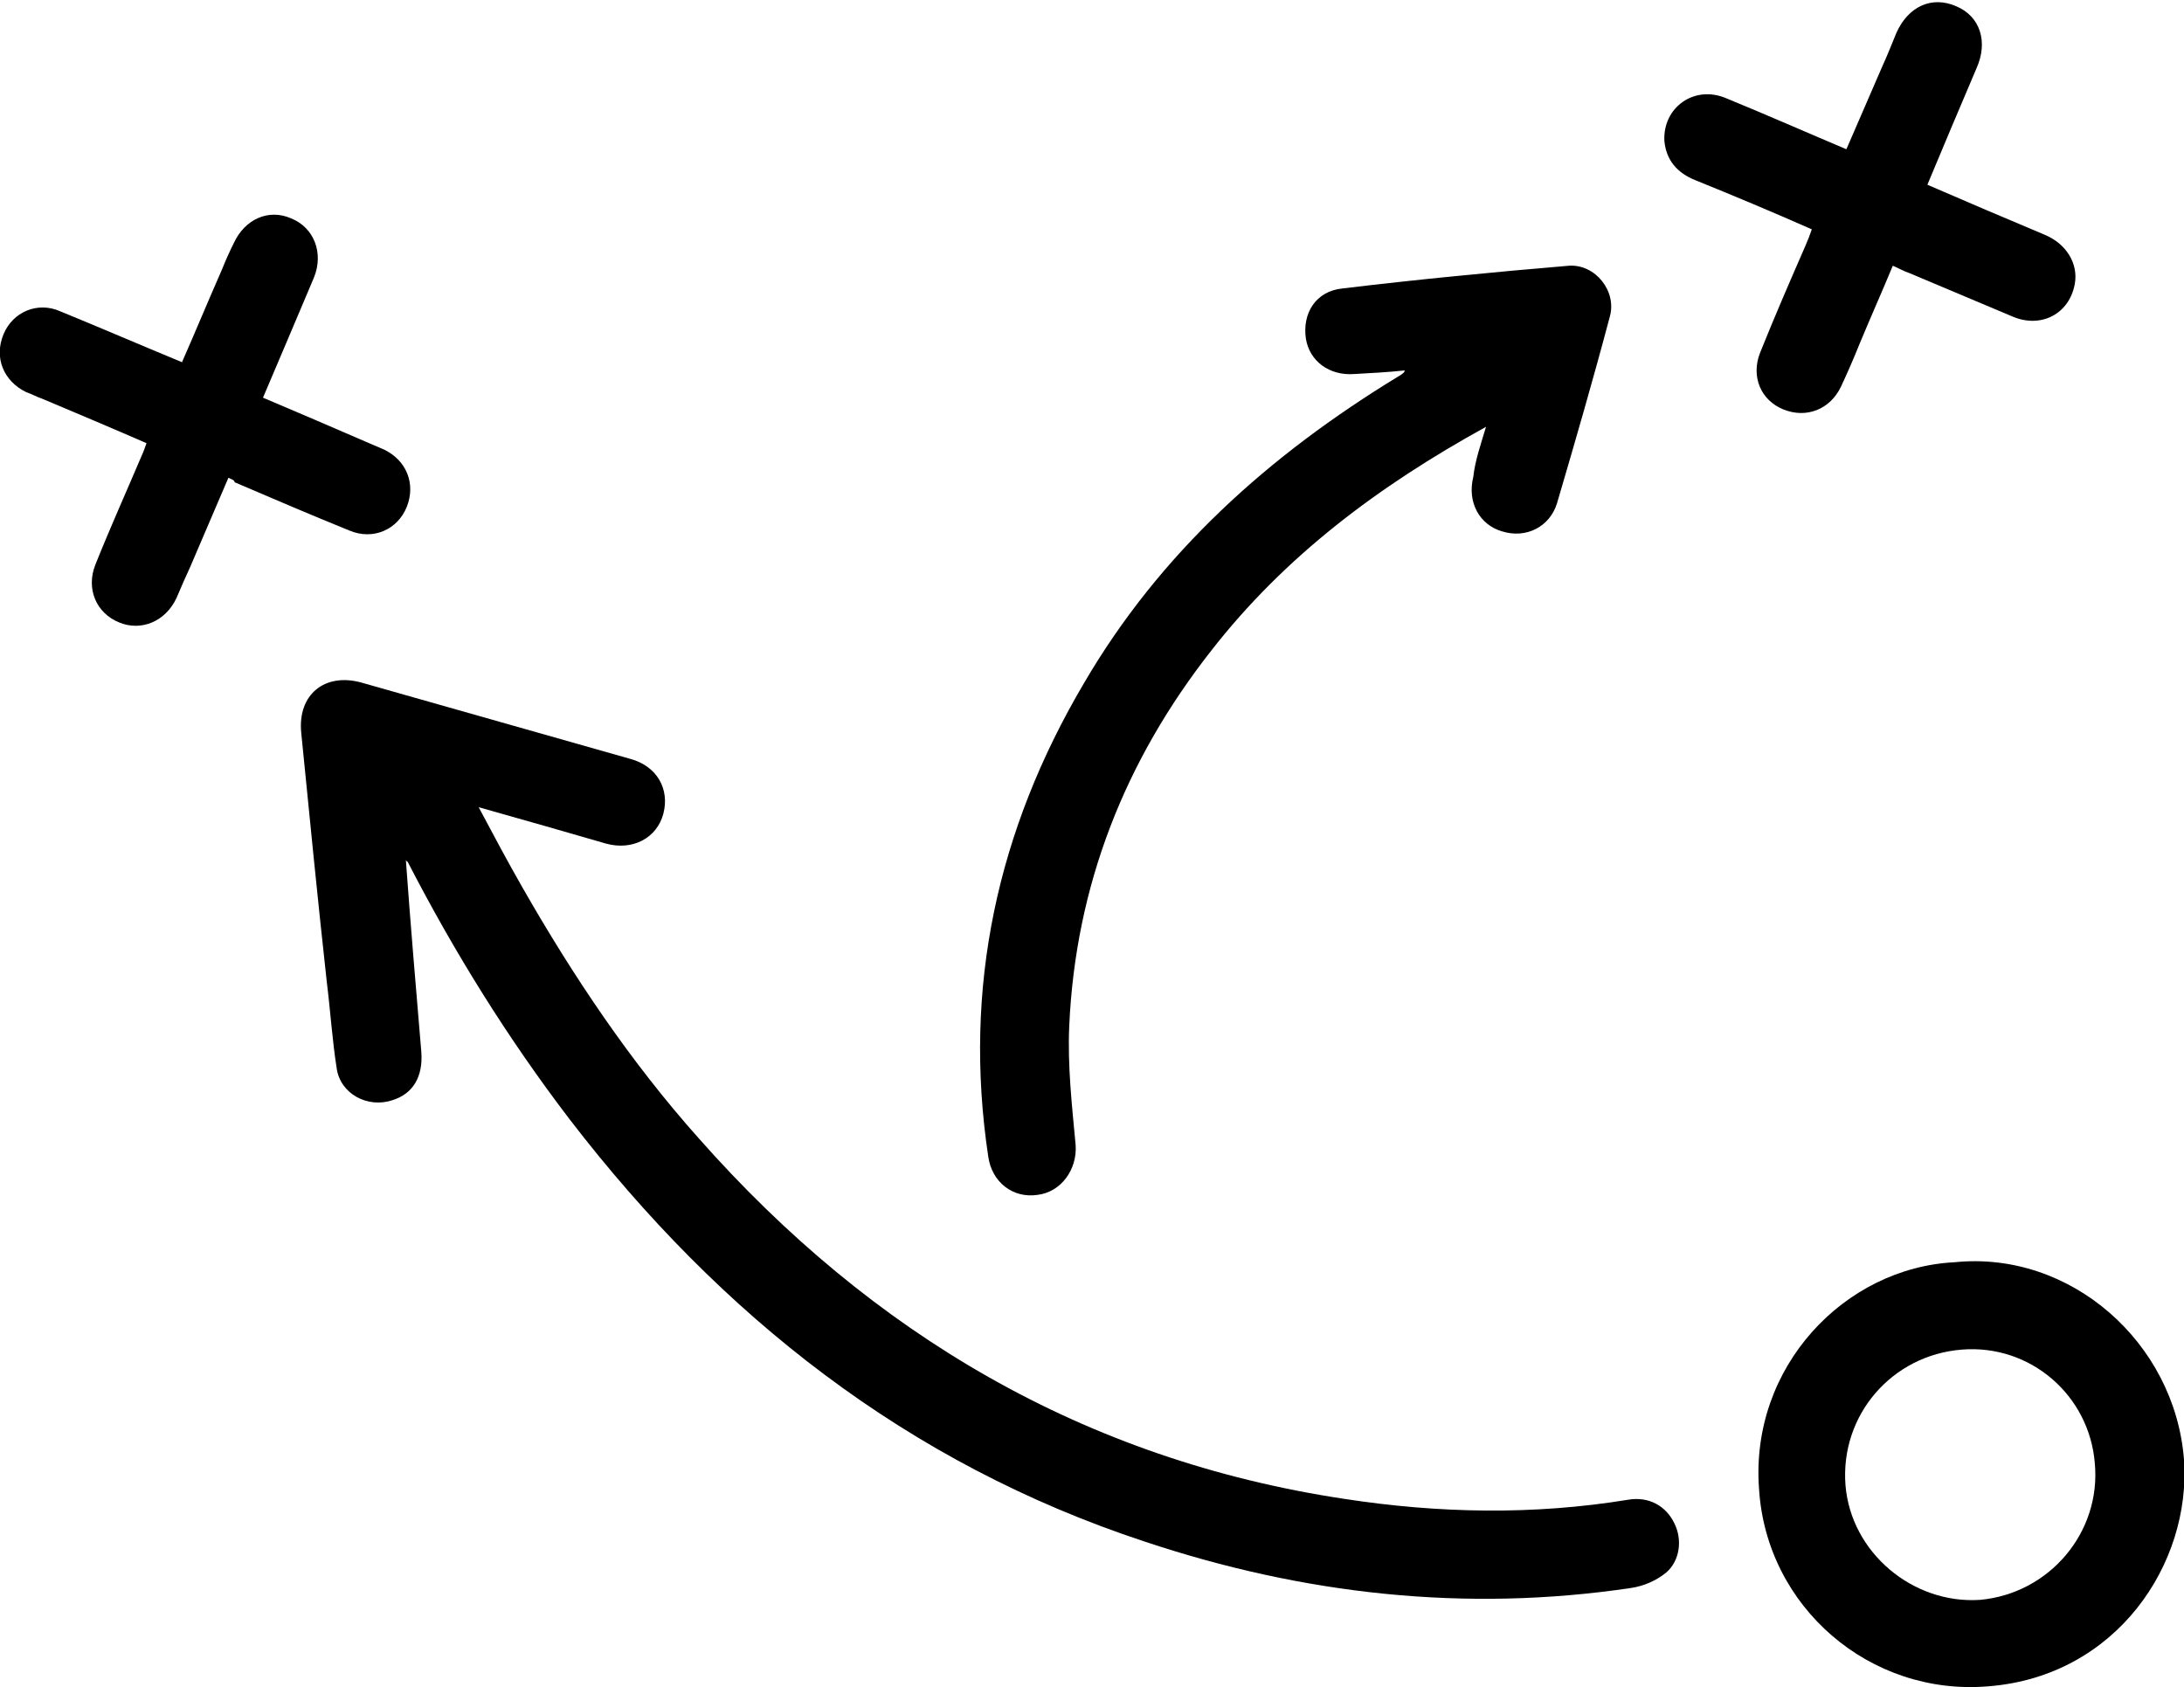 <?xml version="1.0" encoding="utf-8"?>
<!-- Generator: Adobe Illustrator 27.9.0, SVG Export Plug-In . SVG Version: 6.00 Build 0)  -->
<svg version="1.1" id="Capa_2_00000119812149113038524540000016744592515658561458_"
	 xmlns="http://www.w3.org/2000/svg" xmlns:xlink="http://www.w3.org/1999/xlink" x="0px" y="0px" viewBox="0 0 240 185.4"
	 style="enable-background:new 0 0 240 185.4;" xml:space="preserve">
<g id="Capa_1-2">
	<g>
		<path d="M44.6,94.5c0.5,6.9,1.1,14,1.7,21.1c0.2,2.7-0.9,4.6-3.2,5.3c-2.7,0.9-5.7-0.7-6.1-3.5c-0.5-3.2-0.7-6.4-1.1-9.6
			c-1-9.1-1.9-18.2-2.8-27.3c-0.4-4.2,2.6-6.6,6.6-5.5c9.9,2.8,19.7,5.6,29.6,8.4c2.9,0.8,4.3,3.3,3.6,6c-0.7,2.7-3.4,4.1-6.3,3.3
			c-4.5-1.3-9-2.6-14-4c1.7,3.2,3.2,6,4.8,8.8c5.6,9.8,11.9,19.2,19.4,27.6c19,21.5,42.4,35.3,70.9,39.6c10.4,1.6,20.8,1.8,31.2,0.1
			c2.3-0.4,4.2,0.7,5.1,2.6c0.9,1.8,0.6,4.1-0.9,5.4c-1.1,0.9-2.5,1.5-3.9,1.7c-18.2,2.7-36,0.7-53.4-5.1
			c-26.1-8.6-46.6-24.8-63.2-46.4c-6.8-8.9-12.7-18.4-17.8-28.3C44.7,94.7,44.6,94.5,44.6,94.5z"/>
		<path d="M163.3,46.9c-11.8,6.5-22.1,14.2-30.2,24.6c-9.5,12.1-14.9,25.8-15.6,41.2c-0.2,4.4,0.3,8.8,0.7,13.1
			c0.2,2.7-1.6,5.2-4.2,5.5c-2.7,0.4-5-1.4-5.4-4.2c-2.8-18.6,1-35.9,10.5-52c8.4-14.4,20.4-25.1,34.5-33.7c0.2-0.1,0.5-0.3,0.7-0.5
			c0,0,0-0.1,0.1-0.2c-1.9,0.2-3.7,0.3-5.6,0.4c-2.7,0.2-4.9-1.4-5.3-3.9c-0.4-2.8,1.1-5.2,4-5.5c8.3-1,16.6-1.8,24.9-2.5
			c2.9-0.2,5.3,2.8,4.5,5.6c-1.8,6.8-3.8,13.7-5.8,20.5c-0.8,2.6-3.4,3.9-6,3.1c-2.5-0.7-3.9-3.2-3.2-6
			C162.1,50.6,162.7,48.9,163.3,46.9L163.3,46.9z"/>
		<path d="M214.8,138.7c12.7-1.3,24.2,8.8,25.2,21.7c0.8,11.4-7.4,23.8-21.5,24.9c-13,1.1-24.4-8.7-25.2-21.7
			C192.3,150.2,202.7,139.3,214.8,138.7L214.8,138.7z M230.2,160.8c-0.6-7.5-7.1-13.1-14.6-12.5c-7.7,0.6-13.4,7.2-12.8,14.9
			c0.6,7.4,7.4,13.1,14.8,12.6C225.2,175.1,230.9,168.4,230.2,160.8L230.2,160.8z"/>
		<path d="M199.1,25.2c-4.3-1.9-8.6-3.7-12.8-5.4c-2-0.8-3.2-2.2-3.4-4.3c-0.2-3.7,3.3-6.2,6.8-4.7c4.4,1.8,8.7,3.7,13.2,5.6
			c1.3-3,2.6-6,3.9-9c0.6-1.3,1.1-2.6,1.6-3.8c1.3-2.9,3.9-4.1,6.6-2.9c2.6,1.1,3.5,3.9,2.2,6.8c-1.8,4.2-3.6,8.5-5.4,12.8
			c4.4,1.9,8.6,3.7,12.9,5.5c2.4,1,3.7,3.2,3.3,5.4c-0.6,3.3-3.7,4.9-6.8,3.6c-3.8-1.6-7.6-3.2-11.4-4.8c-0.6-0.2-1.1-0.5-1.8-0.8
			c-1.2,2.9-2.5,5.8-3.7,8.7c-0.6,1.5-1.3,3.1-2,4.6c-1.2,2.5-3.8,3.5-6.3,2.5c-2.5-1-3.6-3.6-2.6-6.2c1.6-4,3.3-7.9,5-11.8
			C198.7,26.3,198.9,25.8,199.1,25.2L199.1,25.2z"/>
		<path d="M25.1,52.5c-1.4,3.3-2.8,6.5-4.2,9.8c-0.5,1.1-1,2.2-1.5,3.4c-1.2,2.6-3.9,3.7-6.3,2.7c-2.5-1-3.7-3.7-2.6-6.4
			c1.6-4,3.4-8,5.1-12c0.2-0.4,0.3-0.8,0.5-1.3c-3.9-1.7-7.7-3.3-11.5-4.9c-0.6-0.2-1.1-0.5-1.7-0.7c-2.5-1.2-3.6-3.8-2.5-6.4
			c1-2.4,3.7-3.6,6.2-2.5c4.4,1.8,8.8,3.7,13.4,5.6c1.5-3.4,2.9-6.8,4.4-10.2c0.4-1,0.8-1.9,1.3-2.9c1.2-2.6,3.8-3.8,6.3-2.7
			c2.5,1,3.6,3.8,2.5,6.5c-1.8,4.3-3.7,8.7-5.6,13.2c3.8,1.6,7.5,3.2,11.2,4.8c0.7,0.3,1.4,0.6,2.1,0.9c2.5,1.2,3.5,3.8,2.5,6.3
			c-1,2.5-3.7,3.7-6.3,2.6c-4.2-1.7-8.4-3.5-12.6-5.3C25.7,52.7,25.5,52.7,25.1,52.5L25.1,52.5z"/>
	</g>
</g>
</svg>
